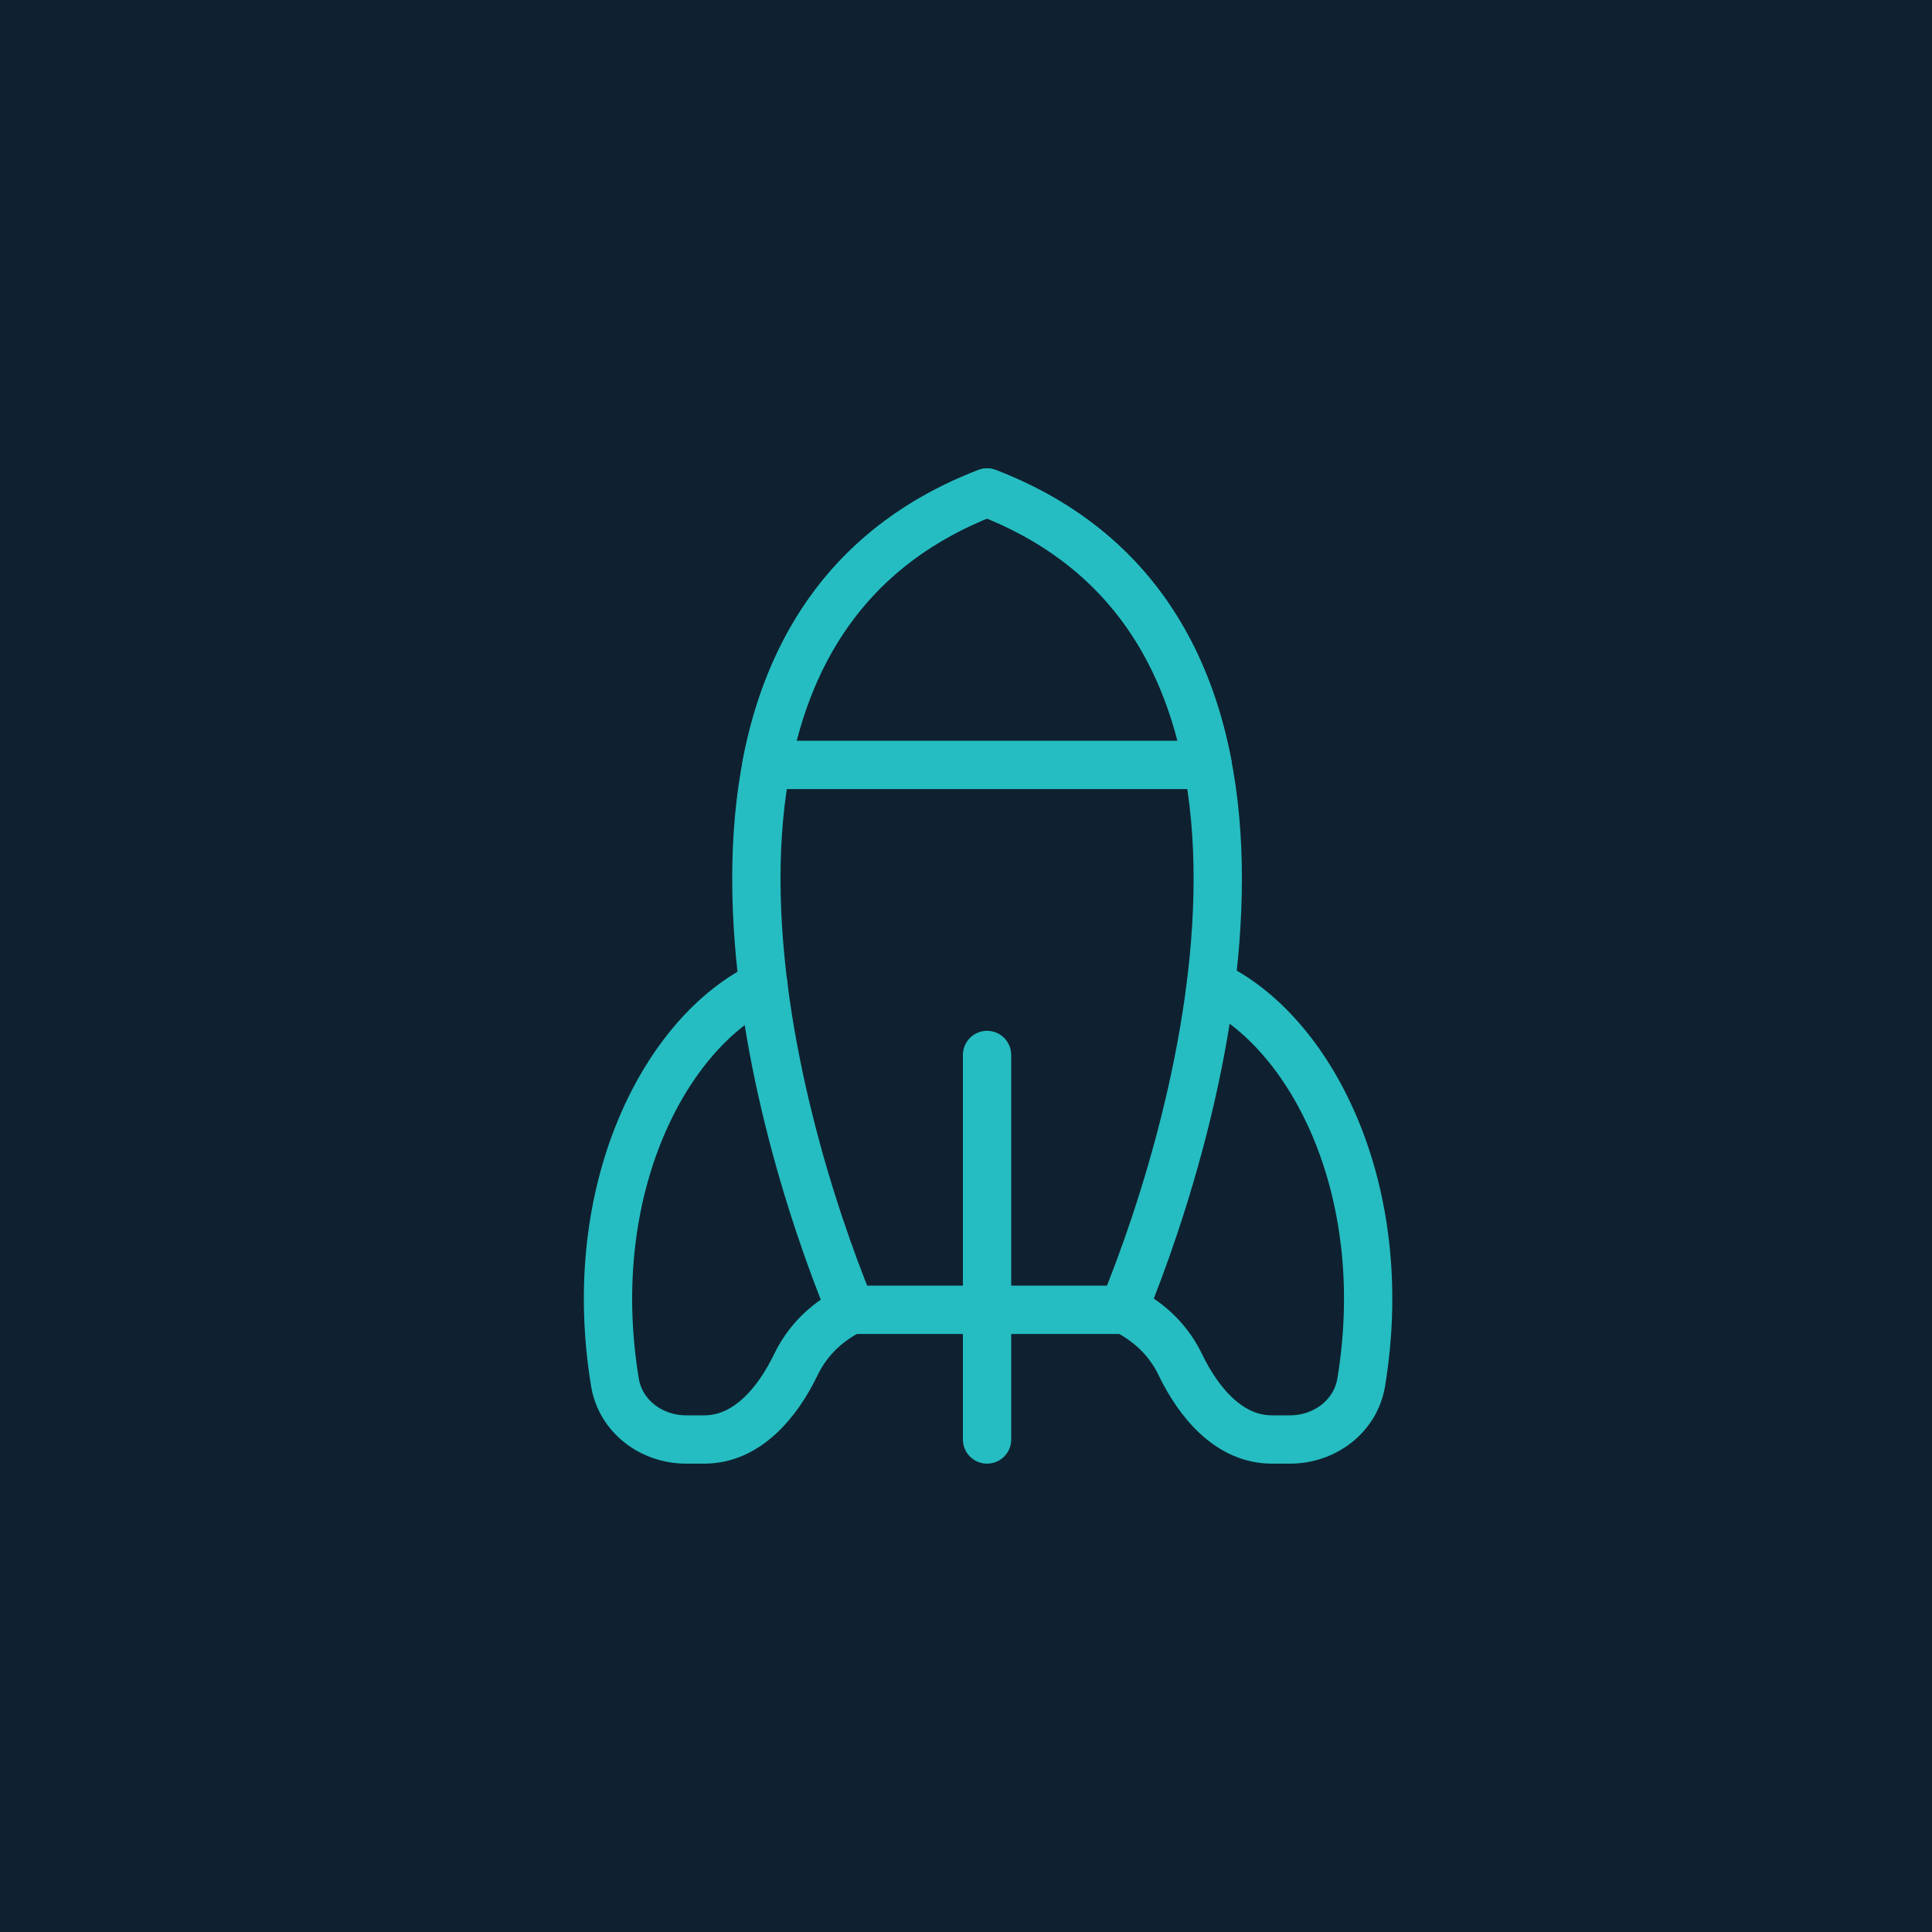 <?xml version="1.0" encoding="UTF-8"?> <svg xmlns="http://www.w3.org/2000/svg" width="40" height="40" viewBox="0 0 40 40" fill="none"><rect width="40" height="40" fill="#0F2130"></rect><path d="M17.641 27.104C17.05 27.4 16.692 27.81 16.478 28.253C16.096 29.045 15.463 29.803 14.583 29.803H14.205C13.488 29.803 12.847 29.325 12.731 28.617C12.075 24.62 13.775 21.367 15.807 20.399" stroke="#25BDC1" stroke-linecap="round" stroke-linejoin="round"></path><path d="M23.273 27.104C23.864 27.4 24.223 27.81 24.437 28.253C24.819 29.045 25.452 29.803 26.331 29.803H26.709C27.426 29.803 28.067 29.324 28.183 28.617C28.843 24.598 27.12 21.331 25.074 20.383" stroke="#25BDC1" stroke-linecap="round" stroke-linejoin="round"></path><path d="M20.436 10.197C13.104 13.017 15.971 23.123 17.616 27.118H23.256C24.901 23.123 27.768 13.017 20.436 10.197Z" stroke="#25BDC1" stroke-linecap="round" stroke-linejoin="round"></path><path d="M20.436 21.842V29.803" stroke="#25BDC1" stroke-linecap="round" stroke-linejoin="round"></path><path d="M25.004 15.837H15.868C16.335 13.395 17.648 11.27 20.436 10.197C23.224 11.27 24.537 13.395 25.004 15.837Z" stroke="#25BDC1" stroke-linecap="round" stroke-linejoin="round"></path></svg> 